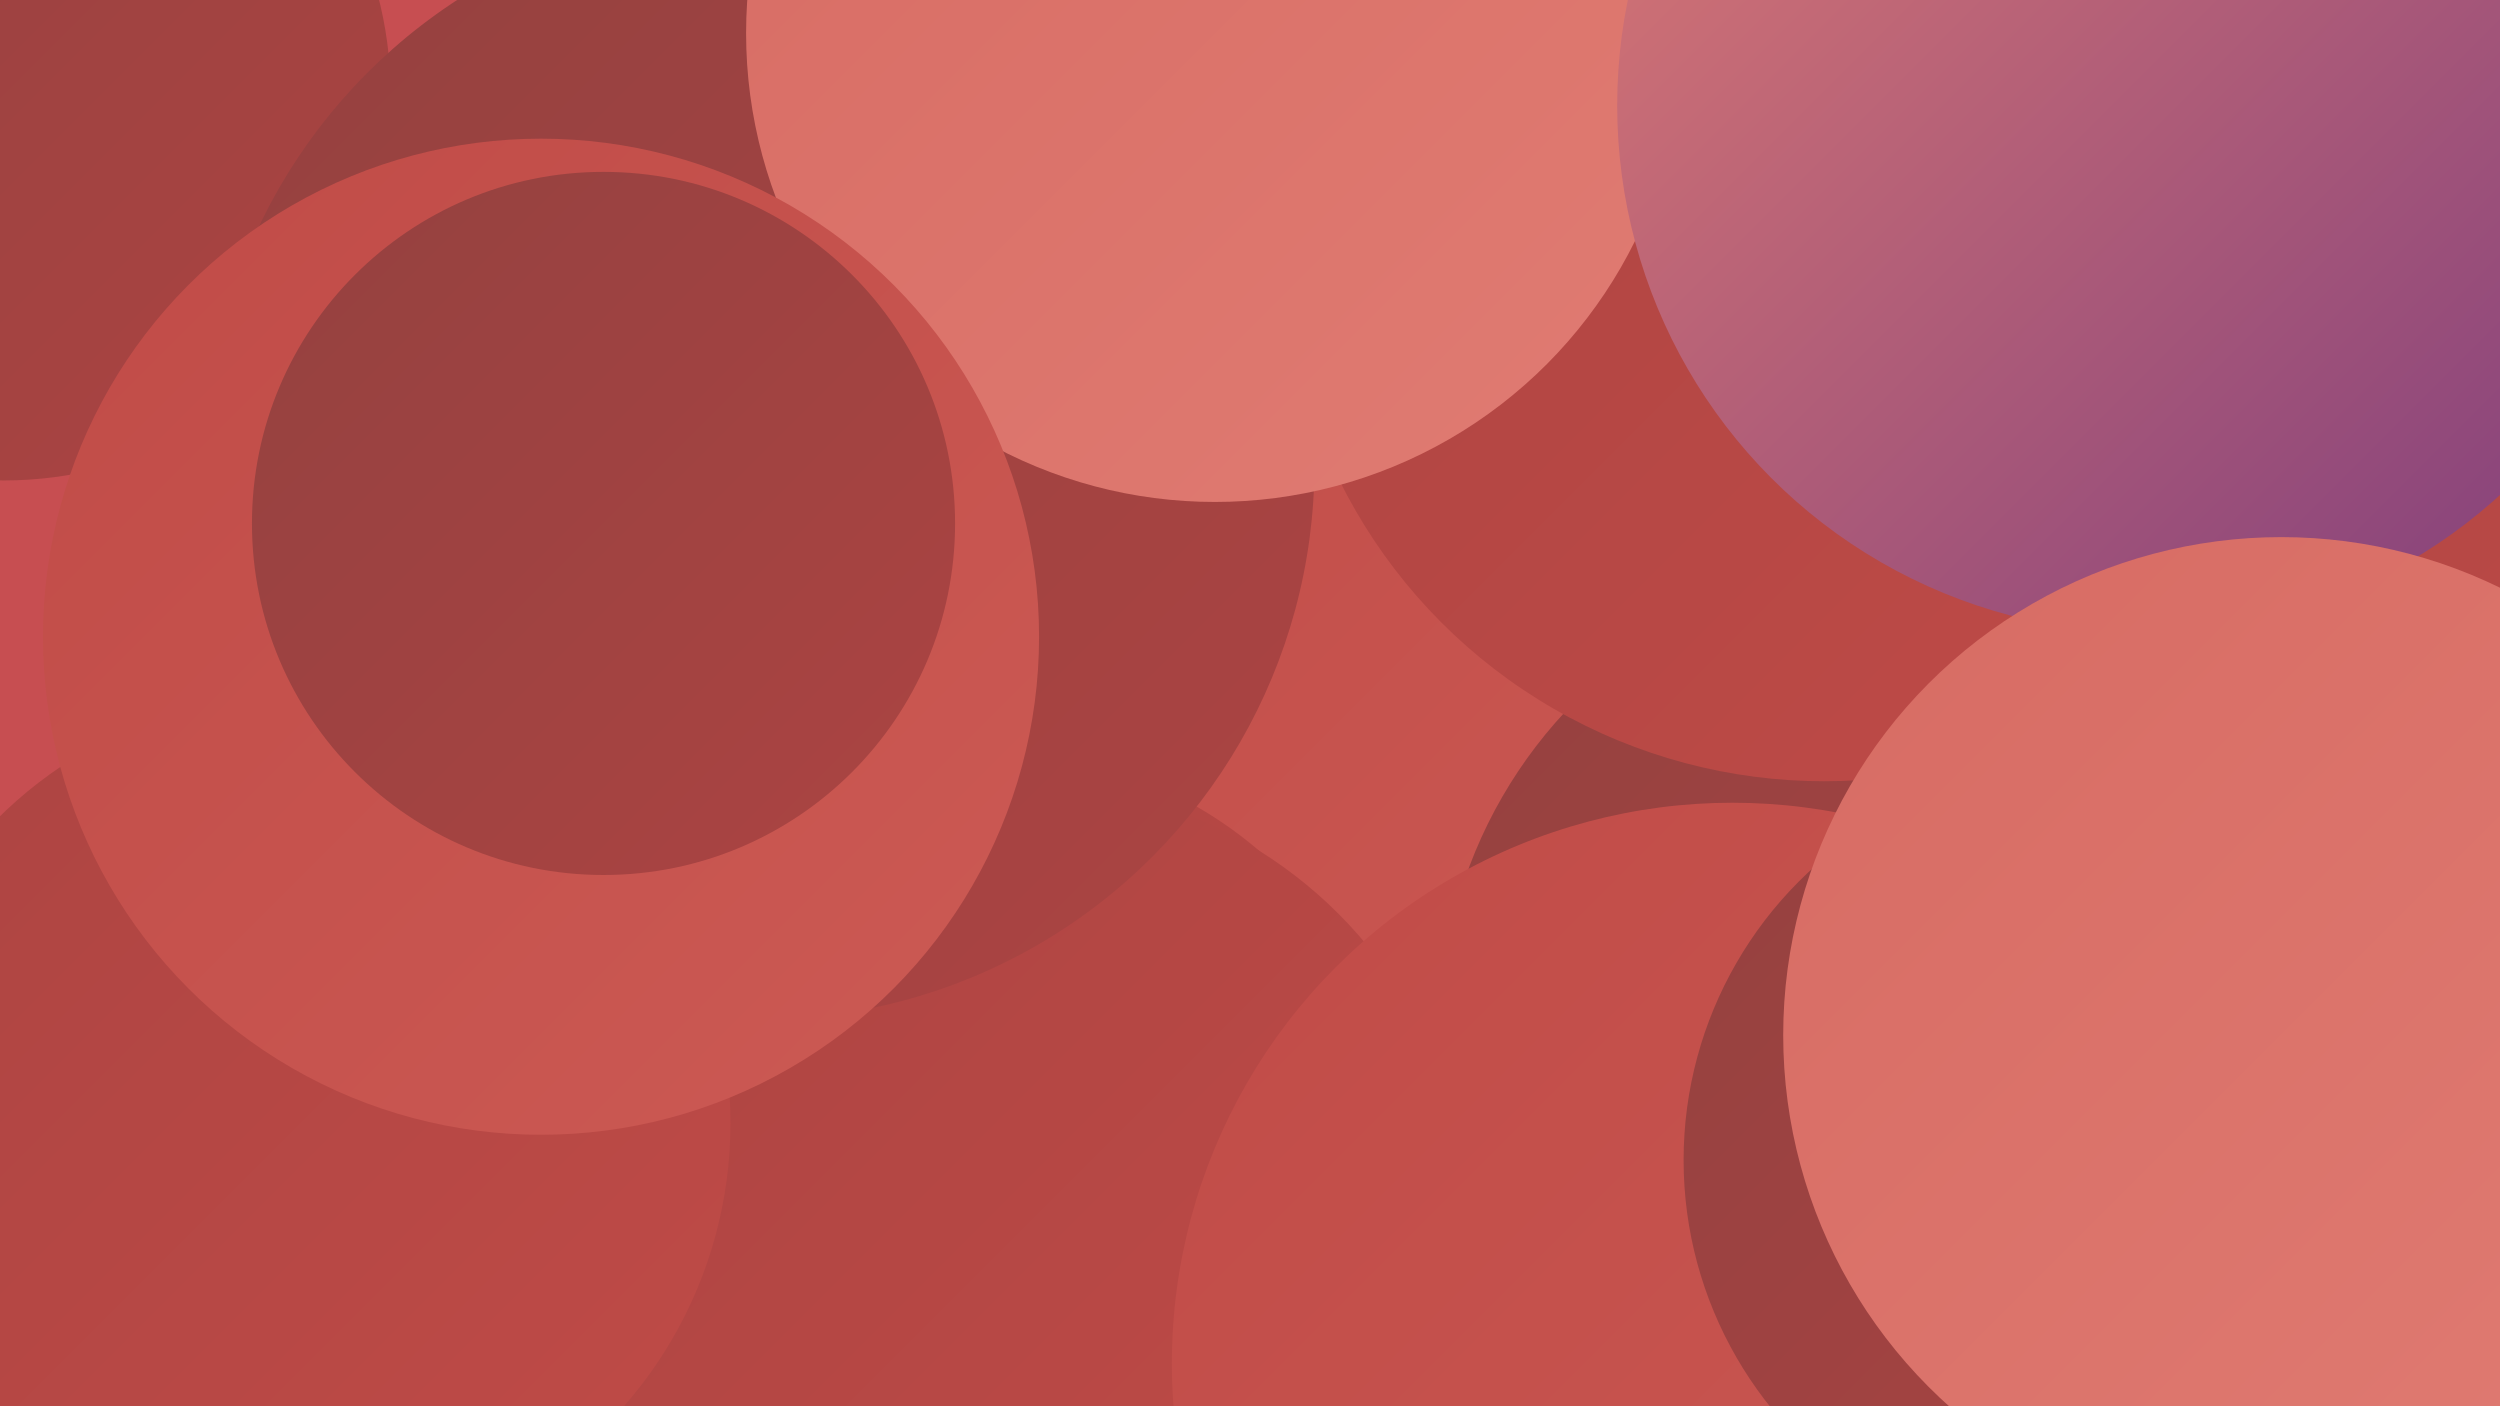<?xml version="1.0" encoding="UTF-8"?><svg width="1280" height="720" xmlns="http://www.w3.org/2000/svg"><defs><linearGradient id="grad0" x1="0%" y1="0%" x2="100%" y2="100%"><stop offset="0%" style="stop-color:#7e3d7d;stop-opacity:1" /><stop offset="100%" style="stop-color:#944140;stop-opacity:1" /></linearGradient><linearGradient id="grad1" x1="0%" y1="0%" x2="100%" y2="100%"><stop offset="0%" style="stop-color:#944140;stop-opacity:1" /><stop offset="100%" style="stop-color:#ac4442;stop-opacity:1" /></linearGradient><linearGradient id="grad2" x1="0%" y1="0%" x2="100%" y2="100%"><stop offset="0%" style="stop-color:#ac4442;stop-opacity:1" /><stop offset="100%" style="stop-color:#c04b47;stop-opacity:1" /></linearGradient><linearGradient id="grad3" x1="0%" y1="0%" x2="100%" y2="100%"><stop offset="0%" style="stop-color:#c04b47;stop-opacity:1" /><stop offset="100%" style="stop-color:#cc5a54;stop-opacity:1" /></linearGradient><linearGradient id="grad4" x1="0%" y1="0%" x2="100%" y2="100%"><stop offset="0%" style="stop-color:#cc5a54;stop-opacity:1" /><stop offset="100%" style="stop-color:#d76b63;stop-opacity:1" /></linearGradient><linearGradient id="grad5" x1="0%" y1="0%" x2="100%" y2="100%"><stop offset="0%" style="stop-color:#d76b63;stop-opacity:1" /><stop offset="100%" style="stop-color:#e07c73;stop-opacity:1" /></linearGradient><linearGradient id="grad6" x1="0%" y1="0%" x2="100%" y2="100%"><stop offset="0%" style="stop-color:#e07c73;stop-opacity:1" /><stop offset="100%" style="stop-color:#7e3d7d;stop-opacity:1" /></linearGradient></defs><rect width="1280" height="720" fill="#c74e51" /><circle cx="613" cy="351" r="193" fill="url(#grad5)" /><circle cx="741" cy="314" r="250" fill="url(#grad3)" /><circle cx="1113" cy="379" r="242" fill="url(#grad2)" /><circle cx="508" cy="595" r="210" fill="url(#grad2)" /><circle cx="423" cy="396" r="181" fill="url(#grad5)" /><circle cx="405" cy="645" r="283" fill="url(#grad2)" /><circle cx="524" cy="629" r="228" fill="url(#grad2)" /><circle cx="977" cy="528" r="240" fill="url(#grad1)" /><circle cx="1030" cy="699" r="194" fill="url(#grad3)" /><circle cx="887" cy="698" r="287" fill="url(#grad3)" /><circle cx="934" cy="123" r="277" fill="url(#grad2)" /><circle cx="1064" cy="594" r="202" fill="url(#grad1)" /><circle cx="2" cy="48" r="198" fill="url(#grad1)" /><circle cx="154" cy="575" r="220" fill="url(#grad2)" /><circle cx="389" cy="238" r="284" fill="url(#grad1)" /><circle cx="622" cy="17" r="240" fill="url(#grad5)" /><circle cx="277" cy="326" r="255" fill="url(#grad3)" /><circle cx="309" cy="268" r="180" fill="url(#grad1)" /><circle cx="1098" cy="54" r="270" fill="url(#grad6)" /><circle cx="1168" cy="530" r="255" fill="url(#grad5)" /></svg>